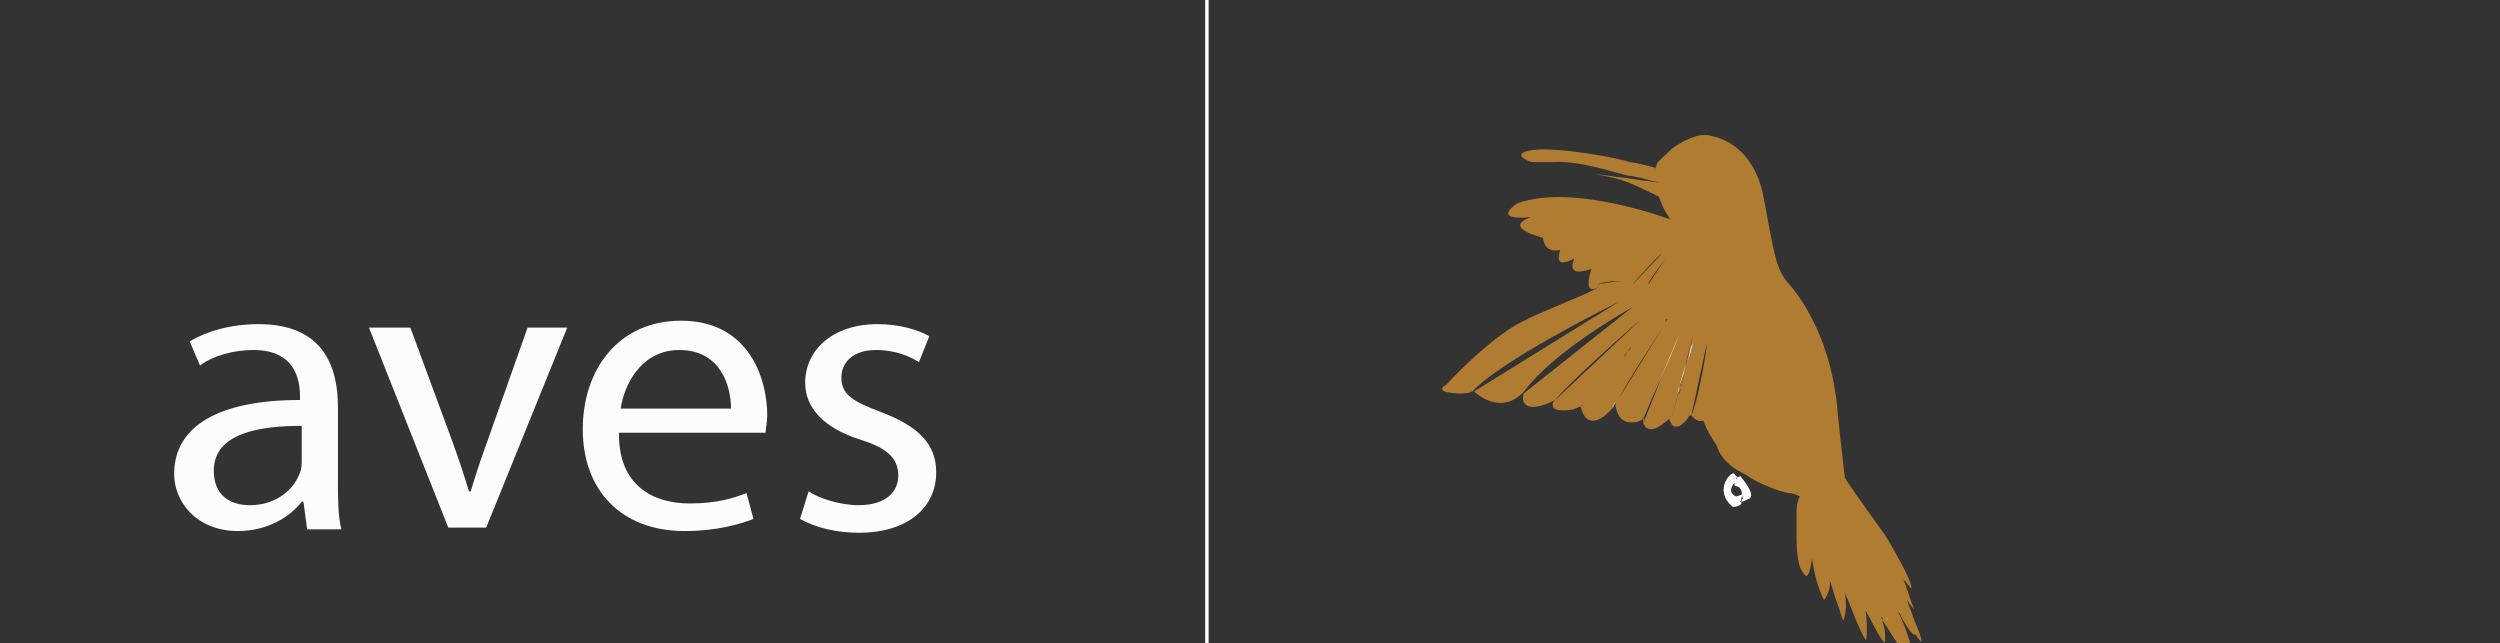<?xml version="1.0" encoding="utf-8"?>
<!-- Generator: Adobe Illustrator 20.1.0, SVG Export Plug-In . SVG Version: 6.00 Build 0)  -->
<svg version="1.1" id="Capa_1" xmlns="http://www.w3.org/2000/svg" xmlns:xlink="http://www.w3.org/1999/xlink" x="0px" y="0px"
	 viewBox="0 0 145 37.3" style="enable-background:new 0 0 145 37.3;" xml:space="preserve">
<rect x="0" y="0" width="145" height="37.3" fill="#333333" stroke="none"/>
<style type="text/css">
	.st0{fill:#FFFFFF;}
	.st1{fill:#AF7C31;}
	.st2{enable-background:new    ;}
	.st3{fill:#FCFCFC;}
</style>
<g>
	<path class="st0" d="M69.9,0v38c0,0.1,0.1,0.1,0.1,0.1c0.1,0,0.1-0.1,0.1-0.1V0C70.1,0,70.1-0.1,69.9,0C69.9-0.1,69.9,0,69.9,0z"/>
</g>
<g>
	<g id="XMLID_1_">
		<g>
			<path class="st1" d="M92.1,23.1c-0.1,0.2-0.4,0.4-0.4,0.5L92.1,23.1z M98.2,19.9c-0.1,0.3-0.2,0.7-0.3,1.2
				c-0.1,0.5-0.3,0.9-0.4,1.4c-0.1,0.2-0.1,0.3-0.1,0.4l0.1-0.4l0.4-1.4L98.2,19.9z M94.2,16.3c-0.1,0-0.2,0-0.3,0
				c-0.8,0-1.2,0.2-1.3,0.2C92.8,16.5,93.5,16.3,94.2,16.3z M96.5,18.9c-0.7,1.1-2.1,3.2-2.6,4.2L96.5,18.9z M96.6,15
				c-0.3,0.4-1,1.3-1,1.5L96.6,15z M96.9,24.5C96.9,24.4,96.8,24.4,96.9,24.5c0.2-0.8,1.1-4.1,1.3-5.1L96.9,24.5
				c-0.1-0.2-0.1-0.2-0.1-0.2c-1.1,1-1.4,0.5-1.5,0.2l0,0c0.1-0.1,0.1-0.1,0.1-0.2l-0.1,0.2c0-0.1,0-0.2,0-0.2h0.1
				c0.4-0.9,1.5-3.9,2-4.9l-2.1,4.9c-0.3,0.2-0.5,0.2-0.7,0.2c-0.8,0-0.9-0.9-0.9-1.1l0,0c0-0.1,0.1-0.2,0.1-0.2l-0.2,0.3
				c0.1-0.1,0.1-0.1,0.1-0.1c-0.1,0.1-0.1,0.1-0.1,0.2c-1.5,1.7-1.9,0.2-1.9,0l0,0l0,0h-0.1c-0.4,0.2-0.7,0.2-1,0.2
				c-0.6,0-0.6-0.3-0.5-0.5l5.1-4.8c-0.6,0.5-4.2,3.7-5,4.7c-0.6,0.3-1,0.4-1.3,0.4c-0.7,0-0.6-0.7-0.5-0.8l6.3-5
				c-0.5,0.3-4.6,2.6-6.3,4.9c-1.3,1.4-2.7,0.2-2.9,0l8.4-5.2c-0.8,0.4-6.8,3.4-8.5,5.2c-0.4,0.2-1.1,0.1-1.1,0.1
				c-1.2-0.1-0.4-0.5-0.4-0.5c0.8-0.9,2.9-2.9,4.3-3.6c1.3-0.7,4.1-1.7,4.6-2.1c-1.1,0.7-0.5-1-0.5-1c-0.9,0.3-1.1,0.1-1.1-0.2
				c0-0.2,0.1-0.3,0.1-0.4l0,0l0,0c-1.3,0.7-0.8-0.5-0.8-0.5c-1,0.2-1-0.7-1-0.7c-2.5-0.7-0.7-1.2-0.7-1.2c-2.4,0.2-0.8-0.8-0.8-0.8
				c3.2-1.2,8.8,0.9,8.8,0.9l0.1,0.1c-0.1-0.2-0.3-0.5-0.4-0.7s-0.2-0.5-0.3-0.7c-0.2-0.1-1.8-0.9-2.3-1c-0.3-0.1-0.9-0.2-1.3-0.3
				l3.7,0.5c-0.9-0.2-1.5-0.4-1.8-0.4c-0.6-0.1-2.8-0.9-4.4-0.8c0,0-0.6,0-1.2,0c-0.2,0-1.4-0.5,0-0.7s5.2,0.5,5.6,0.7
				c0.2,0,0.6,0.1,1,0.2S96,9.7,96,9.8c0-0.1,0.1-0.2,0.1-0.3C96.2,9.3,96.6,9,97,8.6c1-0.7,1.8-0.9,2.3-0.7c0,0,2.4,0.3,3,3.6
				c0.6,3.2,0.7,4.1,1.4,4.9c0.8,0.9,2.6,3.4,2.9,7.7c0,0,0.2,1.9,0.4,3.6c0.4,0.7,2.2,3.1,2.5,3.6c0.4,0.7,1.1,1.9,1.3,2.5
				c0.2,0.7-0.1,0.1-0.4-0.2c0.2,0.5,0.4,1.2,0.6,1.7c0.1,0.2-0.1-0.1-0.4-0.5c0.1,0.3,0.2,0.5,0.3,0.8c0.1,0.4,0.7,1.6,0.5,1.6
				c0,0-0.1-0.1-0.3-0.4c0,0,0,0-0.1,0c-0.2-0.1-0.7-0.9-0.8-1.2l-0.1-0.1c0.5,1,0.8,2.1,1,3.1c-0.2-0.2-0.6-0.5-0.7-0.8
				c-0.4-0.5-0.8-1.2-1.2-1.8c0-0.1,0-0.2-0.1-0.2c0,0.1,0.1,0.1,0.1,0.2v0.1c0.1,0.3,0.2,0.8,0.1,1.2c-0.4-0.5-0.7-1.2-1.1-1.9
				c0.1,0.5,0.1,1.9,0,1.7c-0.1-0.1-0.6-1.2-0.7-1.5c-0.2-0.5-0.3-0.8-0.5-1.2c0.1,0.5,0.1,1.2-0.1,1.6c-0.1-0.2-0.2-0.7-0.3-0.9
				c-0.2-0.5-0.3-1-0.5-1.5c0.1,0.3,0,0.8-0.3,1.2c-0.3-0.5-0.6-1.6-0.7-2.4c-0.1,0.5-0.1,0.8-0.3,1c-0.1,0.1-0.4-0.5-0.4-0.5
				c-0.2-0.7-0.2-1.2-0.2-2.1c0-0.2,0-0.5,0-0.8c0-0.5,0-0.9,0.2-1.2c-0.2-0.1-0.4-0.2-0.6-0.2s-1.3-0.3-2.3-0.9
				c-0.1-0.1-0.3-0.2-0.5-0.3c-0.6-0.3-1-0.7-1.3-1.2c0-0.1-0.1-0.2-0.1-0.3c-0.3-0.5-0.6-0.9-0.8-1.5c-0.4,0.1-0.6-0.2-0.7-0.3
				c0.4-0.9,0.9-3.8,0.9-4.2l-0.9,4.2c-0.1,0-0.1,0-0.1,0C97.4,25,97,24.8,96.9,24.5z M96.6,18.7l0.1-0.2
				C96.6,18.5,96.6,18.6,96.6,18.7z M109.5,36c0-0.1,0-0.1-0.1-0.2C109.4,35.9,109.5,35.9,109.5,36z M94.7,16.5l1.7-1.8
				C96.3,14.7,94.9,16.2,94.7,16.5z M94.6,20.1l-0.2,0.3c-0.1,0.1-0.2,0.2-0.2,0.3l0.2-0.3C94.5,20.3,94.6,20.2,94.6,20.1z"/>
			<path class="st0" d="M109.4,35.8c0.1,0.1,0.1,0.1,0.1,0.2C109.5,35.9,109.4,35.9,109.4,35.8z"/>
			<path class="st0" d="M101,27.7c0,0,0.8,0.9,0.5,1.2c-0.2,0.1-0.4,0.2-0.5,0.2l0,0c0.1,0,0.1-0.1,0.1-0.2s0-0.1,0-0.2
				c0,0.1-0.1,0.1-0.1,0.2l0,0l0,0c0,0.1,0,0.1-0.1,0.2h0.1v0.1c-0.1,0.2-0.5,0.2-0.5,0.2c-1.2-1,0-2.2,0.1-1.9
				c0.1,0.2,0.4,0.2,0.2,0.2c-0.1,0-0.1,0-0.1,0.1l0.1-0.1C100.9,27.6,101,27.6,101,27.7z M101,28.7c0.1-0.2-0.1-0.5-0.3-0.5
				c-0.1,0-0.1-0.1-0.1-0.2c-0.4,0.5-0.1,0.7,0.1,0.8C101,28.7,101,28.7,101,28.7L101,28.7L101,28.7L101,28.7L101,28.7z M100.8,27.7
				C100.9,27.7,100.9,27.7,100.8,27.7L100.8,27.7z"/>
			<path class="st0" d="M101.1,28.7c0,0.1,0,0.1,0,0.2s0,0.2-0.1,0.2l0,0c0-0.1,0-0.1,0.1-0.2C101.1,28.8,101.1,28.8,101.1,28.7z"/>
			<path class="st0" d="M101.1,28.7c0,0.1,0,0.1,0,0.2C101.1,28.8,101.1,28.8,101.1,28.7z"/>
			<path class="st0" d="M101.1,28.7c0,0.1,0,0.1,0,0.2l0,0C101,28.8,101.1,28.8,101.1,28.7z"/>
			<path class="st0" d="M101,28.9L101,28.9c0,0.1,0,0.1,0,0.2C101,29,101,29,101,28.9C101,29,101,29,101,28.9L101,28.9z"/>
			<path class="st0" d="M101,28.9L101,28.9C101,29,101,29,101,28.9V29l0,0l0,0l0,0C101,29,101,29,101,28.9z"/>
			<path class="st0" d="M98.2,19.9L97.9,21C98,20.6,98,20.2,98.2,19.9z"/>
			<path class="st0" d="M97.8,21l-0.4,1.4C97.6,21.9,97.7,21.5,97.8,21z"/>
			<path class="st0" d="M97.4,22.4l-0.1,0.4C97.4,22.6,97.4,22.6,97.4,22.4z"/>
			<path class="st0" d="M95.3,24.3L95.3,24.3l2.1-4.9C97,20.5,95.7,23.3,95.3,24.3C95.4,24.3,95.3,24.3,95.3,24.3L95.3,24.3z"/>
			<path class="st0" d="M95.3,24.3L95.3,24.3C95.3,24.3,95.2,24.3,95.3,24.3L95.3,24.3z"/>
			<path class="st0" d="M93.5,23.6l0.2-0.3C93.7,23.3,93.7,23.4,93.5,23.6L93.5,23.6C93.6,23.5,93.6,23.5,93.5,23.6z"/>
			<path class="st0" d="M91.2,15C91.2,15,91.1,15,91.2,15L91.2,15z"/>
			<path class="st0" d="M88.2,22.9L88.2,22.9L88.2,22.9z"/>
			<path class="st0" d="M85.3,22.9L85.3,22.9L85.3,22.9z"/>
			<path class="st0" d="M85.3,22.8L85.3,22.8L85.3,22.8L85.3,22.8z"/>
		</g>
	</g>
</g>
<g class="st2">
	<path class="st3" d="M17.8,30.6l-0.2-1.5h-0.1c-0.7,0.9-2,1.7-3.7,1.7c-2.4,0-3.7-1.7-3.7-3.3c0-2.8,2.6-4.3,7.3-4.3V23
		c0-1-0.3-2.7-2.7-2.7c-1.1,0-2.3,0.3-3.1,0.9L11,19.8c1-0.6,2.4-1,4-1c3.7,0,4.6,2.4,4.6,4.8v4.3c0,1,0,2,0.2,2.8H17.8z M17.5,24.7
		c-2.4,0-5.1,0.4-5.1,2.6c0,1.4,0.9,2,2.1,2c1.6,0,2.6-1,2.9-1.9c0.1-0.2,0.1-0.5,0.1-0.7V24.7z"/>
	<path class="st3" d="M23.8,19l2.4,6.5c0.4,1.1,0.7,2,1,3h0.1c0.3-1,0.6-1.9,1-3l2.3-6.5h2.3l-4.7,11.6H26L21.4,19H23.8z"/>
	<path class="st3" d="M35.9,25.2c0,2.9,1.9,4,4.1,4c1.6,0,2.5-0.3,3.3-0.6l0.4,1.5c-0.8,0.3-2.1,0.7-4,0.7c-3.7,0-5.9-2.4-5.9-5.9
		s2.1-6.3,5.7-6.3c3.9,0,5,3.3,5,5.5c0,0.4-0.1,0.8-0.1,1H35.9z M42.4,23.7c0-1.3-0.6-3.4-3-3.4c-2.2,0-3.2,2-3.4,3.4H42.4z"/>
	<path class="st3" d="M46.9,28.5c0.6,0.4,1.8,0.8,2.9,0.8c1.6,0,2.3-0.8,2.3-1.7c0-1-0.6-1.6-2.2-2.1c-2.2-0.7-3.2-1.9-3.2-3.3
		c0-1.9,1.6-3.4,4.2-3.4c1.2,0,2.3,0.3,3,0.7L53.3,21c-0.5-0.3-1.3-0.7-2.5-0.7c-1.3,0-2,0.7-2,1.6c0,1,0.7,1.4,2.3,2
		c2.1,0.8,3.2,1.8,3.2,3.5c0,2-1.6,3.5-4.5,3.5c-1.3,0-2.5-0.3-3.4-0.8L46.9,28.5z"/>
</g>
</svg>
